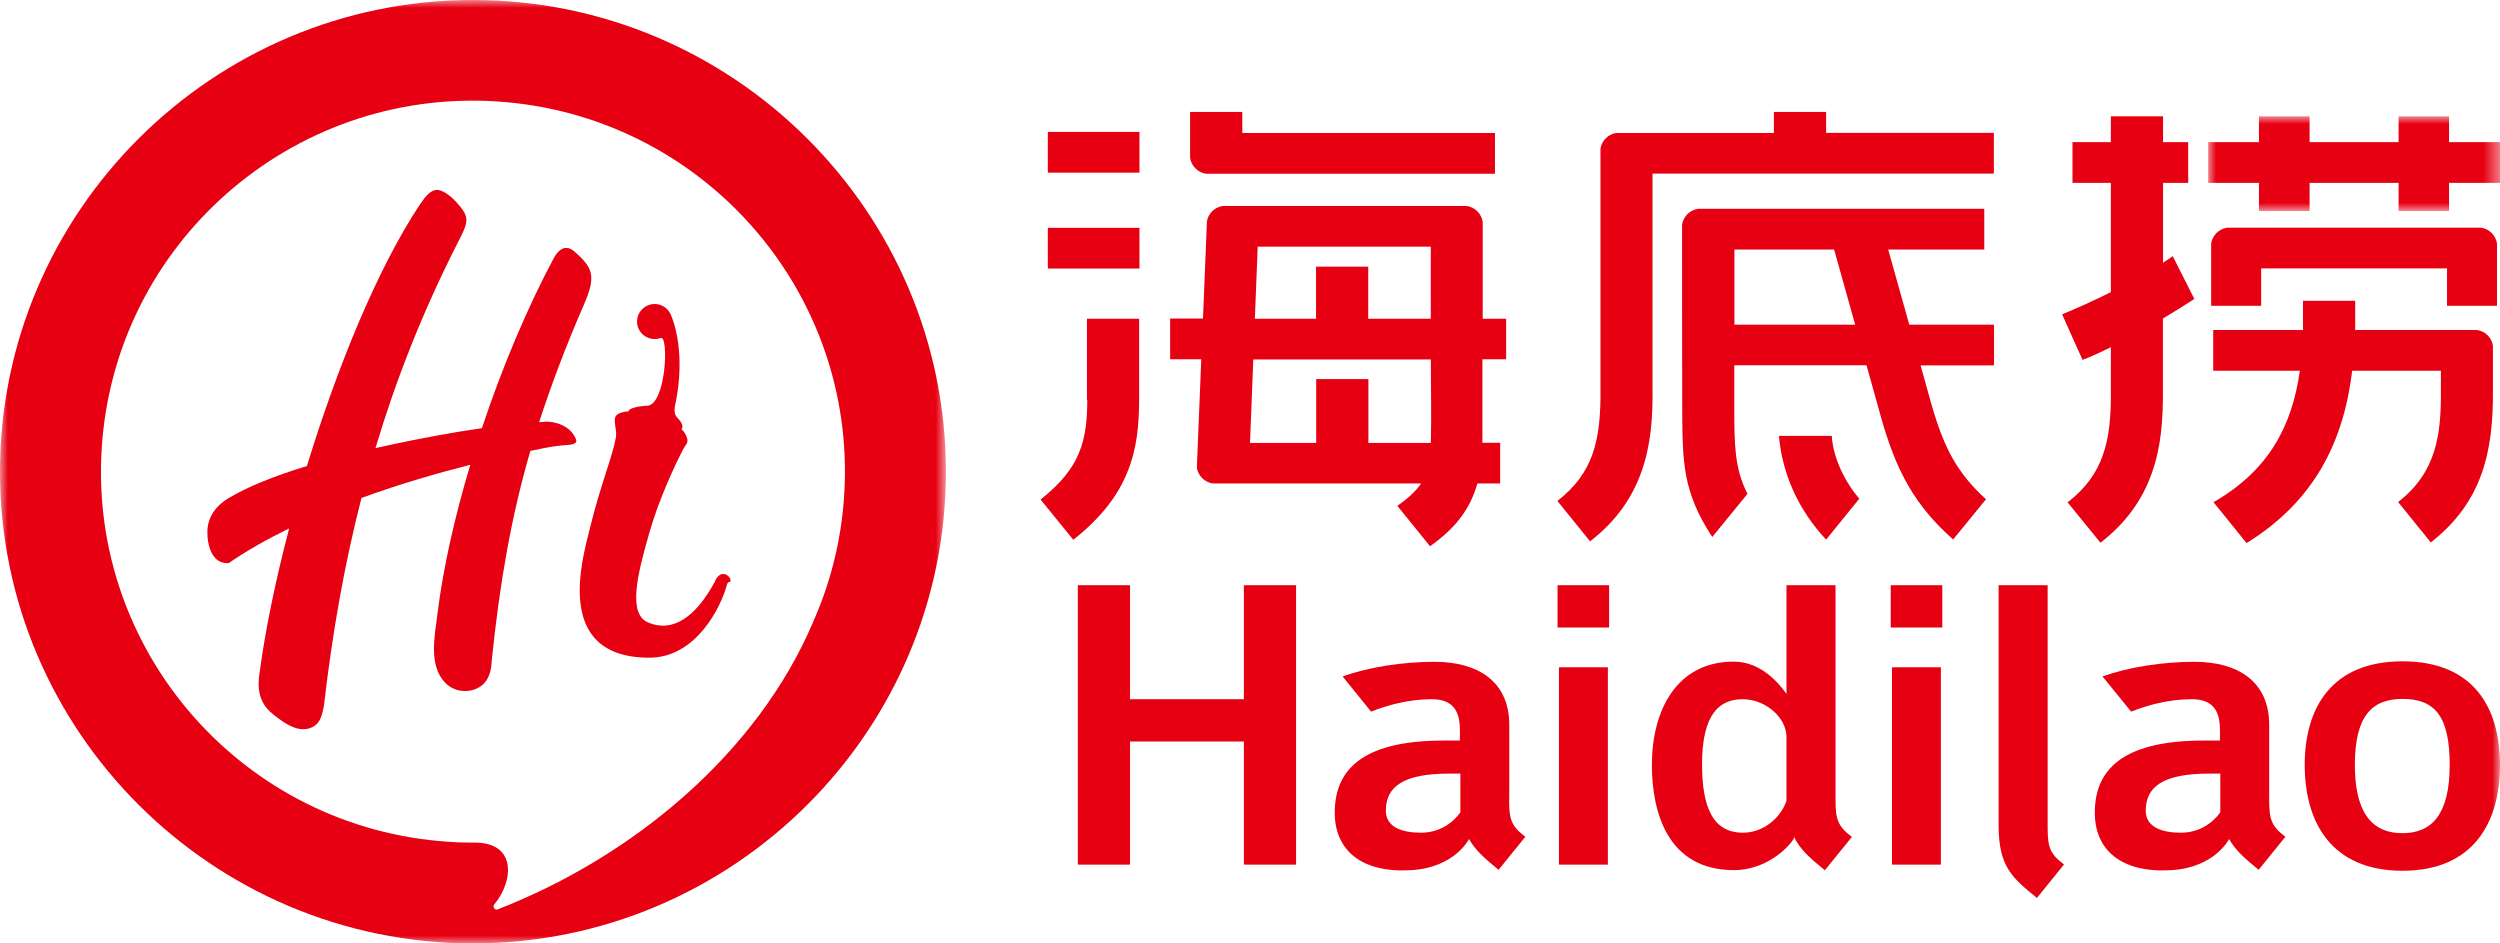 <?xml version="1.0" encoding="UTF-8"?> <svg xmlns="http://www.w3.org/2000/svg" xmlns:xlink="http://www.w3.org/1999/xlink" id="uuid-434092f4-cf25-4180-a69d-afee4bf41732" viewBox="0 0 159 60"><defs><mask id="uuid-84a8caab-790f-4dc4-bcdc-46fae0e8c8c0" x="0" y="0" width="60.16" height="60" maskUnits="userSpaceOnUse"><g id="uuid-9fcdd60f-7c71-4222-b474-c03aac3b2753"><polygon id="uuid-8d1ef3d8-07e7-4e09-91cc-0e200a414e54" points="0 0 60.16 0 60.16 60 0 60 0 0" style="fill:#fff; fill-rule:evenodd;"></polygon></g></mask><mask id="uuid-ca7cb0d0-5df6-4025-99a9-8ff3eb159da8" x="140.44" y="7.4" width="18.56" height="6.02" maskUnits="userSpaceOnUse"><g id="uuid-7616657e-298a-4db9-9952-18c4d0cf0550"><polygon id="uuid-5e192b3f-50e8-4ba7-9778-0d0b3feae84a" points="140.44 7.4 159 7.4 159 13.42 140.44 13.42 140.44 7.4" style="fill:#fff; fill-rule:evenodd;"></polygon></g></mask><mask id="uuid-5ea792a1-dcfb-40f6-a355-589488cc4868" x="0" y="0" width="159" height="60" maskUnits="userSpaceOnUse"><g id="uuid-31a60b1e-33f8-43f2-aaf0-256d2b972553"><polygon id="uuid-b73c419b-8a36-4361-bad8-64af9b726afb" points="0 60 159 60 159 0 0 0 0 60" style="fill:#fff; fill-rule:evenodd;"></polygon></g></mask><mask id="uuid-b00188b6-a4c9-479c-88da-682a47ea010d" x="0" y="0" width="159" height="60" maskUnits="userSpaceOnUse"><g id="uuid-1e2579d4-bc94-4aee-8360-dd0d02ccdc7f"><polygon id="uuid-3075e3cd-af08-4e5f-9595-ab7ea432d685" points="0 60 159 60 159 0 0 0 0 60" style="fill:#fff; fill-rule:evenodd;"></polygon></g></mask><mask id="uuid-6e96d9e0-3c18-470b-9210-0d630e9531e1" x="0" y="0" width="159" height="60" maskUnits="userSpaceOnUse"><g id="uuid-d68a6662-3e06-4adf-bf4e-d54d4906324f"><polygon id="uuid-2d633a4e-1957-4630-a410-bc344241afb0" points="0 60 159 60 159 0 0 0 0 60" style="fill:#fff; fill-rule:evenodd;"></polygon></g></mask><mask id="uuid-18644066-d9e3-432e-8041-29548b0c8cb1" x="0" y="0" width="159" height="60" maskUnits="userSpaceOnUse"><g id="uuid-277babc0-ae0b-408b-8c3e-1a90bb2eb2f8"><polygon id="uuid-7d0029b3-64a8-47fd-b971-36ef6ae185e8" points="0 60 159 60 159 0 0 0 0 60" style="fill:#fff; fill-rule:evenodd;"></polygon></g></mask><mask id="uuid-2cd5f2e2-78ab-4005-8bf4-d7c0fb042bd7" x="0" y="0" width="159" height="60" maskUnits="userSpaceOnUse"><g id="uuid-099b5bb9-a10b-474f-a24e-15f6fac3687d"><polygon id="uuid-fcb2a98f-3005-48e7-9571-40df237e7b91" points="0 60 159 60 159 0 0 0 0 60" style="fill:#fff; fill-rule:evenodd;"></polygon></g></mask><mask id="uuid-b887f4b0-8c7d-4d82-8d97-5c34179877ea" x="0" y="0" width="159" height="60" maskUnits="userSpaceOnUse"><g id="uuid-496c96d5-9a02-4ce1-baaa-0b2f5a5b57d9"><polygon id="uuid-c25ccb25-9e26-48a8-a4c3-39e681394f19" points="0 60 159 60 159 0 0 0 0 60" style="fill:#fff; fill-rule:evenodd;"></polygon></g></mask><mask id="uuid-9d1e1637-9b6c-423d-bf66-8c2314fd48ba" x="0" y="0" width="159" height="60" maskUnits="userSpaceOnUse"><g id="uuid-9505c0a6-5305-46d3-a0bc-8d81e2a0015d"><polygon id="uuid-7ed2c46b-aa83-4512-8f7e-72e75d4ffe18" points="0 60 159 60 159 0 0 0 0 60" style="fill:#fff; fill-rule:evenodd;"></polygon></g></mask><mask id="uuid-8918cec0-f8a3-4a32-9f6f-42d6e37f6ff6" x="0" y="0" width="159" height="60" maskUnits="userSpaceOnUse"><g id="uuid-479df36e-2321-4397-841f-02ac5c61d591"><polygon id="uuid-3187b6a9-9976-4d85-b9f4-3b36e8d9adf0" points="0 60 159 60 159 0 0 0 0 60" style="fill:#fff; fill-rule:evenodd;"></polygon></g></mask><mask id="uuid-e37c5d78-abd9-4ae3-9cc4-246fea20a24e" x="0" y="0" width="159" height="60" maskUnits="userSpaceOnUse"><g id="uuid-3ba78159-9126-485e-8b33-955a5c4c8e27"><polygon id="uuid-103d277b-a9e5-49b1-a554-11d04b23c3dc" points="0 60 159 60 159 0 0 0 0 60" style="fill:#fff; fill-rule:evenodd;"></polygon></g></mask><mask id="uuid-7c563871-1830-4db9-b75b-0263c61b2dcb" x="0" y="0" width="159" height="60" maskUnits="userSpaceOnUse"><g id="uuid-ae67c7b7-4f61-4e67-b0c9-52fe13c845e6"><polygon id="uuid-184df531-2de0-4a95-bc23-5b6d7dac4b8d" points="0 60 159 60 159 0 0 0 0 60" style="fill:#fff; fill-rule:evenodd;"></polygon></g></mask><mask id="uuid-cbcdc3e8-08d9-494d-894e-072a4cd461fc" x="0" y="0" width="159" height="60" maskUnits="userSpaceOnUse"><g id="uuid-98c07e6c-3bad-4788-9dcc-15aceecd2ddd"><polygon id="uuid-bfd64635-17c0-40d8-9bf2-f6ca1cf0475a" points="0 60 159 60 159 0 0 0 0 60" style="fill:#fff; fill-rule:evenodd;"></polygon></g></mask></defs><g style="mask:url(#uuid-84a8caab-790f-4dc4-bcdc-46fae0e8c8c0);"><path id="uuid-816b25e1-4fc1-46a7-9f86-d6b6f45550a0" d="M51.71,39.57c-3.51,8.25-11.32,14.87-20.09,18.28-.01,0-.02,0-.03,0-.11,0-.2-.09-.2-.2,0-.04.01-.08.03-.11,1.24-1.46,1.49-4-1.3-3.95-.51,0-1.02-.01-1.54-.05-13.04-.82-22.94-12.03-22.11-25.04.83-13,12.07-22.88,25.11-22.05,13.04.83,22.94,12.04,22.11,25.04-.18,2.87-.87,5.59-1.98,8.07M30.08,0C13.51,0,0,13.48,0,30s13.51,30,30.08,30,30.08-13.48,30.08-30S46.65,0,30.08,0" style="fill:#e60012; fill-rule:evenodd;"></path></g><path id="uuid-4c6d3d26-d183-40e1-a1c8-b87be1c2033e" d="M34.62,26.83c-.11,0-.22.02-.33.02.77-2.38,1.69-4.81,2.84-7.46.78-1.8.64-2.35-.68-3.46-.53-.39-.96-.02-1.23.49-1.66,3.1-3.27,6.9-4.57,10.81-1.95.28-3.92.66-5.68,1.03-.36.08-.73.16-1.09.24,1.31-4.39,3.01-8.68,5.17-12.94.75-1.47.9-1.7-.06-2.74-.4-.44-.93-.78-1.25-.74-.36.05-.64.34-1.01.89-2.71,4.07-5.28,10.37-7.21,16.67-1.97.6-3.73,1.29-4.98,2.04-.84.5-1.32,1.23-1.35,2.07-.03.91.3,2.16,1.36,2.06,1.18-.81,2.48-1.54,3.84-2.2-.87,3.31-1.52,6.48-1.88,9.17-.17,1.03.01,1.73.47,2.28.18.22.63.57.89.75.6.42,1.36.81,2.08.39.43-.25.54-.75.65-1.3.53-4.58,1.29-8.96,2.39-13.23,2.46-.9,4.88-1.59,6.92-2.11-.98,3.28-1.73,6.55-2.09,9.5-.17,1.39-.58,3.24.49,4.36.72.75,1.96.67,2.54-.03.29-.35.41-.85.43-1.44.52-5.01,1.25-9.14,2.45-13.27.31-.06.59-.12.82-.17.65-.13,1.18-.19,1.56-.21.64-.04.56-.27.51-.39-.33-.8-1.26-1.13-2-1.09" style="fill:#e60012; fill-rule:evenodd;"></path><path id="uuid-15f2566d-4f35-4632-b0b1-2a2eaf252691" d="M45.5,36.93c-1.26,2.36-2.74,3.32-4.28,2.66-1.28-.54-.72-2.94.07-5.68.64-2.25,1.71-4.47,2.14-5.3.16-.32.32-.38.29-.66-.05-.25-.19-.48-.39-.68,0,0,.02.01.02.01.11-.12.07-.37-.28-.72-.25-.25-.15-.7-.15-.7.74-3.37-.1-5.51-.26-5.85,0,0,0-.02-.01-.02,0-.02-.01-.03-.01-.03-.17-.34-.51-.59-.91-.62-.62-.05-1.16.41-1.21,1.02-.05.62.41,1.15,1.03,1.2.16.01.32-.01.47-.06h0c.53-.21.35,4.31-.89,4.31-.34,0-1.16.13-1.15.35-.28.02-.52.08-.69.18-.41.27-.02.88-.12,1.48-.22,1.25-.97,2.98-1.65,5.77-.44,1.83-2.42,8.24,3.78,8.24,2.97,0,4.56-3.22,4.94-4.66.02-.07.07-.18.2-.16.16-.28-.55-.94-.96-.07" style="fill:#e60012; fill-rule:evenodd;"></path><g style="mask:url(#uuid-ca7cb0d0-5df6-4025-99a9-8ff3eb159da8);"><polygon id="uuid-9d637b19-e6a2-404b-a6e2-29767360bf9f" points="140.44 9.04 143.67 9.04 143.67 7.4 146.89 7.4 146.89 9.04 152.55 9.04 152.55 7.4 155.76 7.4 155.76 9.04 159 9.04 159 11.63 155.76 11.63 155.76 13.42 152.55 13.42 152.55 11.63 146.89 11.63 146.89 13.42 143.67 13.42 143.67 11.63 140.44 11.63 140.44 9.04" style="fill:#e60012; fill-rule:evenodd;"></polygon></g><path id="uuid-9131c2da-d2ad-4551-b7b4-59396ab7e34f" d="M141.64,14.48c-.52.08-.93.49-1.01,1.01v3.96h3.18v-2.38h11.82v2.38h3.18v-3.96c-.08-.52-.49-.93-1.01-1.01h-16.17Z" style="fill:#e60012; fill-rule:evenodd;"></path><path id="uuid-b4ff6fcf-52e5-4c1c-a767-e4106fd4ed41" d="M157.56,20.99h-7.77c0-.21,0-1.86,0-1.86h-3.32s0,1.65,0,1.86h-5.71v2.59h5.51c-.49,3.49-1.96,6.33-5.49,8.36h0s2.1,2.6,2.1,2.6c4.31-2.66,6.17-6.43,6.72-10.96h5.64v1.17h0c.03,2.92-.29,5.29-2.72,7.18l2.08,2.57c3.28-2.57,3.99-5.78,3.95-9.75h0v-2.76c-.08-.52-.49-.93-1.01-1" style="fill:#e60012; fill-rule:evenodd;"></path><path id="uuid-200984b9-9acd-43a4-a62c-fe46fbedd200" d="M138.19,16.29c-.2.14-.4.28-.62.42v-5.08h1.6v-2.59h-1.6v-1.64h-3.32v1.64h-2.44v2.59h2.44v6.95c-1.1.55-2.19,1.04-3.1,1.41l1.3,2.9c.55-.21,1.16-.49,1.8-.81v2.68c.02,1.6-.08,3.01-.52,4.22-.39,1.1-1.08,2.08-2.23,2.97l2.09,2.57c1.67-1.3,2.68-2.77,3.27-4.44.58-1.62.72-3.38.7-5.33h0v-4.49c.73-.43,1.41-.86,2-1.25l-1.38-2.73Z" style="fill:#e60012; fill-rule:evenodd;"></path><path id="uuid-f76ac739-0c3e-4018-b8e1-19a656248e67" d="M118.25,31.72c-.91-1.07-1.66-2.57-1.75-4h-3.36c.22,2.51,1.29,4.77,3,6.6l2.11-2.6Z" style="fill:#e60012; fill-rule:evenodd;"></path><path id="uuid-67712132-147c-4e01-985e-0b3e16fd9aaf" d="M110.31,20.65v-4.78h6.34l1.34,4.78h-7.68ZM126.32,31.76c-.87-.78-1.52-1.57-2.06-2.48-.57-.97-1.01-2.13-1.43-3.6h0l-.68-2.44h4.67v-2.59h-5.39l-1.34-4.78h6.11v-2.59h-18.21c-.52.08-.93.49-1.01,1.01,0,0,0,11.65.01,11.81.02,3.3.03,5.19,1.91,8.05l2.24-2.74c-.82-1.63-.83-3.07-.84-5.33,0-.18,0-2.85,0-2.85h8.41l.93,3.33h0c.49,1.74,1.03,3.13,1.75,4.37.74,1.26,1.64,2.33,2.83,3.38l2.09-2.56Z" style="fill:#e60012; fill-rule:evenodd;"></path><path id="uuid-2aae863e-dc65-4039-bb7d-76b5bbfa54d8" d="M116.14,8.46v-1.34h-3.32v1.34h-10.05c-.51.09-.9.49-.98,1v15.21c.02,1.6-.08,3.01-.51,4.22-.39,1.1-1.08,2.08-2.23,2.97l2.08,2.57c1.67-1.3,2.68-2.77,3.27-4.44.58-1.62.73-3.38.7-5.33h0v-13.62h21.71v-2.59c-3.56,0-7.12,0-10.68,0" style="fill:#e60012; fill-rule:evenodd;"></path><path id="uuid-164549a2-1074-469f-ba08-709a853f1a8b" d="M69.15,25.42h0c0,1.23-.1,2.35-.52,3.37-.4.98-1.14,1.95-2.45,2.98l2.08,2.56c1.8-1.42,2.84-2.82,3.44-4.3.61-1.49.74-2.98.75-4.6h0v-5.16h-3.32v5.15Z" style="fill:#e60012; fill-rule:evenodd;"></path><path id="uuid-3446e32e-00c9-4eda-9cc6-30d06b8a5e27" d="M76.7,11.05h18.38v-2.59h-16.07v-1.34h-3.32v2.92c.08.52.49.93,1.01,1.01" style="fill:#e60012; fill-rule:evenodd;"></path><g style="mask:url(#uuid-5ea792a1-dcfb-40f6-a355-589488cc4868);"><polygon id="uuid-6a3210f5-d3b8-4fe7-8643-584686a522e6" points="66.64 17.08 72.47 17.08 72.47 14.49 66.64 14.49 66.64 17.08" style="fill:#e60012; fill-rule:evenodd;"></polygon></g><g style="mask:url(#uuid-b00188b6-a4c9-479c-88da-682a47ea010d);"><path id="uuid-0abddde1-a55e-4f5f-9ab3-b6235e995e0e" d="M91.01,28.17h-3.98v-4.06h-3.32v4.06h-4.21l.21-5.31h11.29c0,1.79.05,3.57,0,5.31h0ZM80,15.69h11c0,1.5-.01,3.04,0,4.58h-3.98v-3.31h-3.32v3.31h-3.89l.18-4.58ZM95.79,22.86v-2.59h-1.49v-6.16c-.08-.52-.49-.93-1.01-1.01h-15.53c-.51.08-.92.48-1,.98l-.25,6.18h-2.09v2.59h1.98l-.28,6.9c.08.51.49.92,1.01,1h13.25c-.31.46-.79.92-1.51,1.42h0s2.08,2.57,2.08,2.57c1.57-1.11,2.42-2.24,2.88-3.58.05-.13.09-.27.13-.41h1.45v-2.59h-1.13v-5.31h1.49Z" style="fill:#e60012; fill-rule:evenodd;"></path></g><g style="mask:url(#uuid-6e96d9e0-3c18-470b-9210-0d630e9531e1);"><polygon id="uuid-2b9ac459-e2bd-4fce-a95f-ad66b8b989d3" points="66.64 10.98 72.47 10.98 72.47 8.39 66.64 8.39 66.64 10.98" style="fill:#e60012; fill-rule:evenodd;"></polygon></g><g style="mask:url(#uuid-18644066-d9e3-432e-8041-29548b0c8cb1);"><polygon id="uuid-77ca7957-48b7-459d-8ade-f4453783b0af" points="79.11 54.99 79.11 47.16 71.87 47.16 71.87 54.99 68.55 54.99 68.55 37.22 71.87 37.22 71.87 44.47 79.11 44.47 79.11 37.22 82.43 37.22 82.43 54.99 79.11 54.99" style="fill:#e60012; fill-rule:evenodd;"></polygon></g><g style="mask:url(#uuid-2cd5f2e2-78ab-4005-8bf4-d7c0fb042bd7);"><path id="uuid-c811bbd1-5459-4d88-8570-3b291812244a" d="M99.15,54.99h3.11v-12.55h-3.11v12.55ZM99.06,39.91h3.28v-2.69h-3.28v2.69Z" style="fill:#e60012; fill-rule:evenodd;"></path></g><g style="mask:url(#uuid-b887f4b0-8c7d-4d82-8d97-5c34179877ea);"><path id="uuid-0016703c-2d1e-4154-9f45-fcbe692ec277" d="M120.33,54.99h3.11v-12.55h-3.11v12.55ZM120.25,39.91h3.28v-2.69h-3.28v2.69Z" style="fill:#e60012; fill-rule:evenodd;"></path></g><g style="mask:url(#uuid-9d1e1637-9b6c-423d-bf66-8c2314fd48ba);"><path id="uuid-cdb2061f-0b35-4178-b54d-68544bdc4012" d="M152.8,44.45c-1.98,0-3.03,1.13-3.03,4.2,0,2.83.94,4.34,3.03,4.34,1.93,0,3-1.29,3-4.34s-.91-4.2-3-4.2M152.8,55.38c-4.54,0-6.22-3.1-6.22-6.73s1.71-6.59,6.22-6.59,6.2,2.94,6.2,6.59-1.68,6.73-6.2,6.73" style="fill:#e60012; fill-rule:evenodd;"></path></g><g style="mask:url(#uuid-8918cec0-f8a3-4a32-9f6f-42d6e37f6ff6);"><path id="uuid-057a1c4c-5e51-40d4-bc22-ec9db097f2ff" d="M141.21,51.67c-.5.69-1.35,1.29-2.51,1.29s-2.23-.33-2.23-1.4c0-1.51,1.07-2.36,4.05-2.36h.69v2.47ZM144.32,50.83c0-.88,0-4.73,0-4.73,0-2.75-1.98-4.01-4.76-4.01-1.98,0-4.16.33-5.84.93l1.82,2.24c1.11-.44,2.45-.79,3.86-.79,1.6,0,1.79,1.07,1.79,2.03v.6h-1.05c-5.37,0-6.91,2.03-6.91,4.59,0,2.39,1.71,3.86,4.9,3.65,2.76-.18,3.64-1.98,3.64-1.98.41.74,1.04,1.27,1.88,1.96l1.7-2.1c-.91-.69-1.03-1.13-1.03-2.4h0Z" style="fill:#e60012; fill-rule:evenodd;"></path></g><g style="mask:url(#uuid-e37c5d78-abd9-4ae3-9cc4-246fea20a24e);"><path id="uuid-f2b5c306-4c6a-495c-9dd5-738199194943" d="M92.88,51.67c-.5.69-1.35,1.29-2.51,1.29s-2.23-.33-2.23-1.4c0-1.51,1.07-2.36,4.05-2.36h.69v2.47ZM95.99,50.83c0-.88,0-4.73,0-4.73,0-2.75-1.98-4.01-4.76-4.01-1.98,0-4.16.33-5.84.93l1.81,2.24c1.11-.44,2.45-.79,3.86-.79,1.6,0,1.79,1.07,1.79,2.03v.6h-1.05c-5.37,0-6.91,2.03-6.91,4.59,0,2.39,1.71,3.86,4.9,3.65,2.76-.18,3.64-1.98,3.64-1.98.41.74,1.04,1.27,1.88,1.96l1.7-2.1c-.91-.69-1.03-1.13-1.03-2.4h0Z" style="fill:#e60012; fill-rule:evenodd;"></path></g><g style="mask:url(#uuid-7c563871-1830-4db9-b75b-0263c61b2dcb);"><path id="uuid-d64eaf9c-bdfe-4169-87ee-d8d8f60ea8fc" d="M113.62,50.93c-.37,1.1-1.48,2.03-2.76,2.03-1.9,0-2.59-1.57-2.61-4.26-.02-3.4,1.18-4.23,2.59-4.23s2.78,1.13,2.78,2.42v4.04ZM116.74,50.81v-13.59h-3.12v6.91c-.71-.99-1.82-2.05-3.36-2.05-3.61,0-5.2,3.08-5.2,6.56,0,3.04,1.01,6.7,5.22,6.7,2.01,0,3.43-1.38,3.81-2.01v-.12c.4.84,1.06,1.39,1.97,2.14l1.72-2.12c-.92-.7-1.04-1.14-1.04-2.41h0Z" style="fill:#e60012; fill-rule:evenodd;"></path></g><g style="mask:url(#uuid-cbcdc3e8-08d9-494d-894e-072a4cd461fc);"><path id="uuid-8016f164-ce77-4dd4-a4ab-7ac585396d10" d="M130.23,52.58v-15.36h-3.12v15.25c0,2.66.86,3.35,2.44,4.64l1.72-2.13c-.93-.7-1.04-1.14-1.04-2.41" style="fill:#e60012; fill-rule:evenodd;"></path></g></svg> 